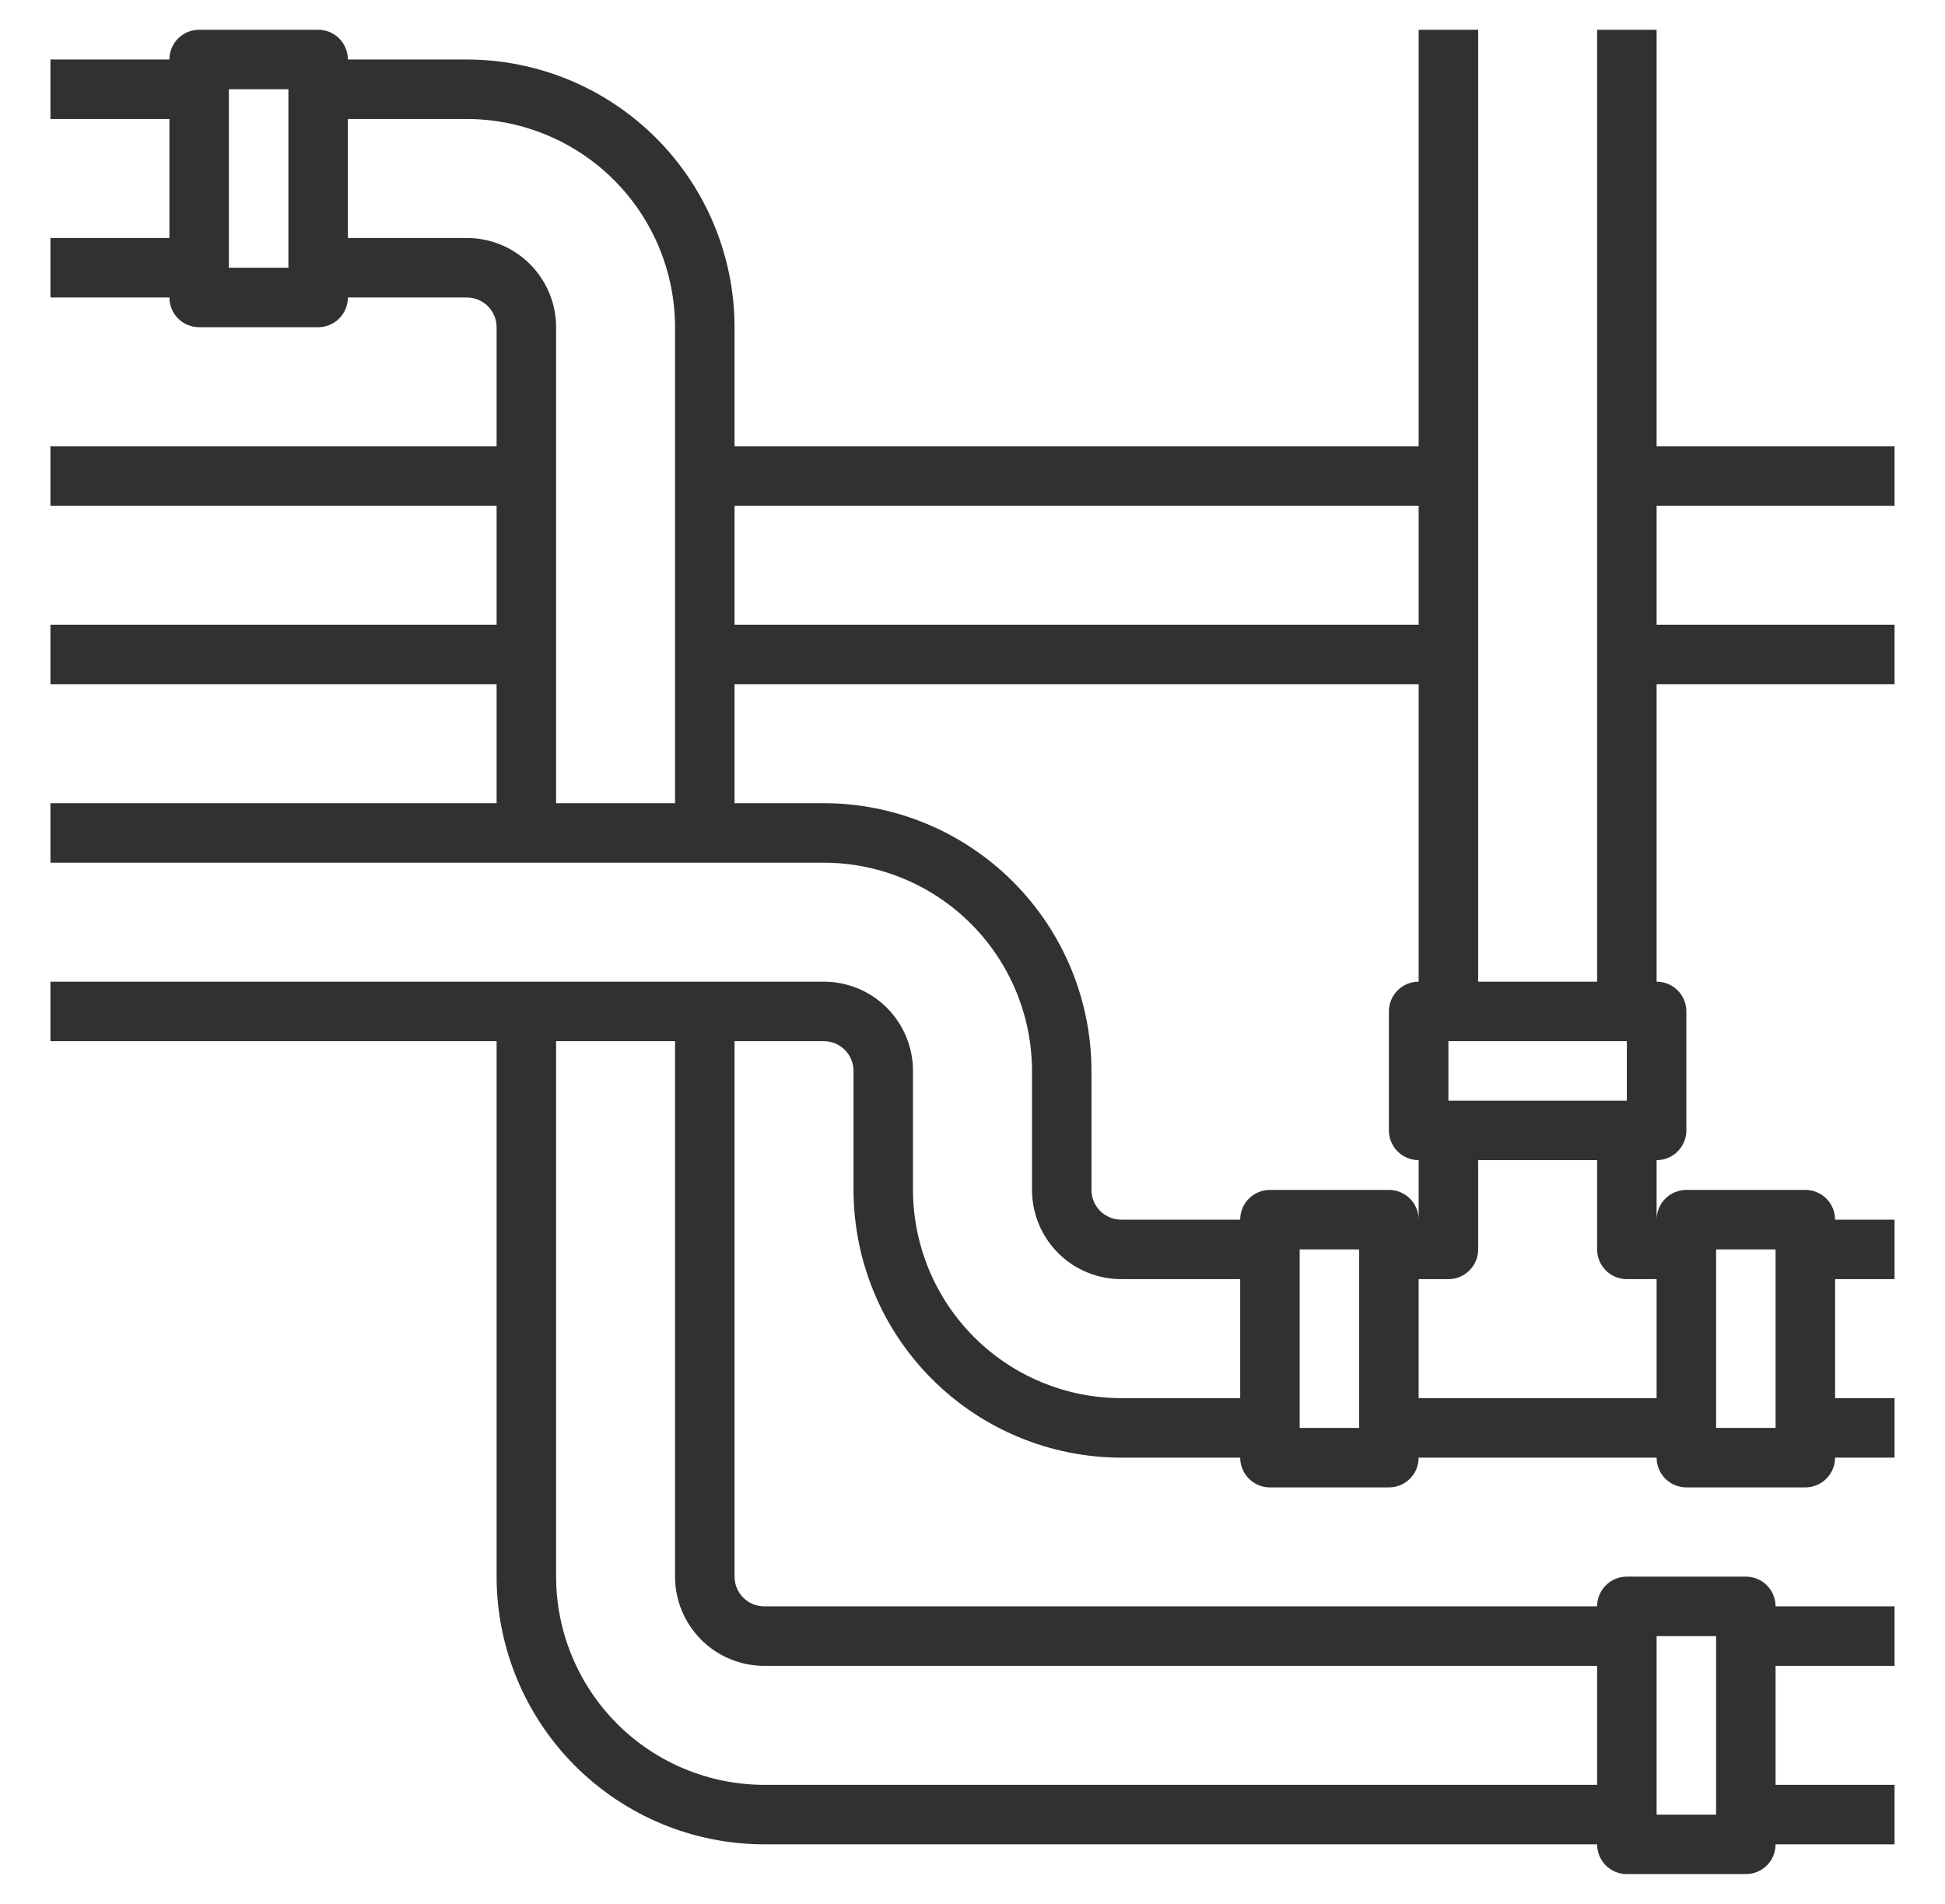 <svg width="47" height="46" viewBox="0 0 47 46" fill="none" xmlns="http://www.w3.org/2000/svg">
<path d="M40.031 0.719H38.594V23.719H35.719V0.719H34.281V10.781H17.75V7.906C17.748 6.191 17.066 4.547 15.853 3.334C14.64 2.122 12.996 1.439 11.281 1.438H8.406C8.406 1.247 8.331 1.064 8.196 0.929C8.061 0.794 7.878 0.719 7.688 0.719H4.812C4.622 0.719 4.439 0.794 4.304 0.929C4.169 1.064 4.094 1.247 4.094 1.438H1.219V2.875H4.094V5.75H1.219V7.188H4.094C4.094 7.378 4.169 7.561 4.304 7.696C4.439 7.831 4.622 7.906 4.812 7.906H7.688C7.878 7.906 8.061 7.831 8.196 7.696C8.331 7.561 8.406 7.378 8.406 7.188H11.281C11.472 7.188 11.655 7.263 11.79 7.398C11.924 7.533 12 7.716 12 7.906V10.781H1.219V12.219H12V15.094H1.219V16.531H12V19.406H1.219V20.844H19.906C21.24 20.845 22.519 21.376 23.462 22.319C24.405 23.262 24.936 24.541 24.938 25.875V28.75C24.938 29.322 25.165 29.87 25.569 30.275C25.973 30.679 26.522 30.906 27.094 30.906H29.969V33.781H27.094C25.76 33.78 24.481 33.249 23.538 32.306C22.595 31.363 22.064 30.084 22.062 28.75V25.875C22.062 25.303 21.835 24.755 21.431 24.35C21.027 23.946 20.478 23.719 19.906 23.719H1.219V25.156H12V38.094C12.002 39.809 12.684 41.453 13.897 42.666C15.11 43.879 16.754 44.561 18.469 44.562H38.594C38.594 44.753 38.669 44.936 38.804 45.071C38.939 45.206 39.122 45.281 39.312 45.281H42.188C42.378 45.281 42.561 45.206 42.696 45.071C42.831 44.936 42.906 44.753 42.906 44.562H45.781V43.125H42.906V40.25H45.781V38.812H42.906C42.906 38.622 42.831 38.439 42.696 38.304C42.561 38.169 42.378 38.094 42.188 38.094H39.312C39.122 38.094 38.939 38.169 38.804 38.304C38.669 38.439 38.594 38.622 38.594 38.812H18.469C18.278 38.812 18.095 38.737 17.96 38.602C17.826 38.467 17.75 38.284 17.75 38.094V25.156H19.906C20.097 25.156 20.28 25.232 20.415 25.367C20.549 25.502 20.625 25.684 20.625 25.875V28.75C20.627 30.465 21.309 32.109 22.522 33.322C23.735 34.535 25.379 35.217 27.094 35.219H29.969C29.969 35.409 30.044 35.592 30.179 35.727C30.314 35.862 30.497 35.938 30.688 35.938H33.562C33.753 35.938 33.936 35.862 34.071 35.727C34.206 35.592 34.281 35.409 34.281 35.219H40.031C40.031 35.409 40.107 35.592 40.242 35.727C40.377 35.862 40.559 35.938 40.75 35.938H43.625C43.816 35.938 43.998 35.862 44.133 35.727C44.268 35.592 44.344 35.409 44.344 35.219H45.781V33.781H44.344V30.906H45.781V29.469H44.344C44.344 29.278 44.268 29.095 44.133 28.96C43.998 28.826 43.816 28.75 43.625 28.75H40.75C40.559 28.75 40.377 28.826 40.242 28.96C40.107 29.095 40.031 29.278 40.031 29.469V28.031C40.222 28.031 40.405 27.956 40.539 27.821C40.674 27.686 40.75 27.503 40.75 27.312V24.438C40.75 24.247 40.674 24.064 40.539 23.929C40.405 23.794 40.222 23.719 40.031 23.719V16.531H45.781V15.094H40.031V12.219H45.781V10.781H40.031V0.719ZM6.969 6.469H5.531V2.156H6.969V6.469ZM40.031 39.531H41.469V43.844H40.031V39.531ZM18.469 40.25H38.594V43.125H18.469C17.135 43.123 15.856 42.593 14.913 41.65C13.97 40.706 13.439 39.428 13.438 38.094V25.156H16.312V38.094C16.312 38.666 16.54 39.214 16.944 39.618C17.348 40.023 17.897 40.25 18.469 40.25ZM41.469 30.188H42.906V34.5H41.469V30.188ZM39.312 26.594H35V25.156H39.312V26.594ZM34.281 12.219V15.094H17.75V12.219H34.281ZM11.281 5.75H8.406V2.875H11.281C12.615 2.877 13.894 3.407 14.837 4.35C15.78 5.294 16.311 6.572 16.312 7.906V19.406H13.438V7.906C13.438 7.334 13.21 6.786 12.806 6.382C12.402 5.977 11.853 5.75 11.281 5.75ZM32.844 34.5H31.406V30.188H32.844V34.5ZM30.688 28.75C30.497 28.75 30.314 28.826 30.179 28.96C30.044 29.095 29.969 29.278 29.969 29.469H27.094C26.903 29.469 26.72 29.393 26.585 29.258C26.451 29.123 26.375 28.941 26.375 28.75V25.875C26.373 24.16 25.691 22.516 24.478 21.303C23.265 20.09 21.621 19.408 19.906 19.406H17.75V16.531H34.281V23.719C34.091 23.719 33.908 23.794 33.773 23.929C33.638 24.064 33.562 24.247 33.562 24.438V27.312C33.562 27.503 33.638 27.686 33.773 27.821C33.908 27.956 34.091 28.031 34.281 28.031V29.469C34.281 29.278 34.206 29.095 34.071 28.96C33.936 28.826 33.753 28.75 33.562 28.75H30.688ZM39.312 30.906H40.031V33.781H34.281V30.906H35C35.191 30.906 35.373 30.831 35.508 30.696C35.643 30.561 35.719 30.378 35.719 30.188V28.031H38.594V30.188C38.594 30.378 38.669 30.561 38.804 30.696C38.939 30.831 39.122 30.906 39.312 30.906Z" fill="#313131"/>
</svg>

